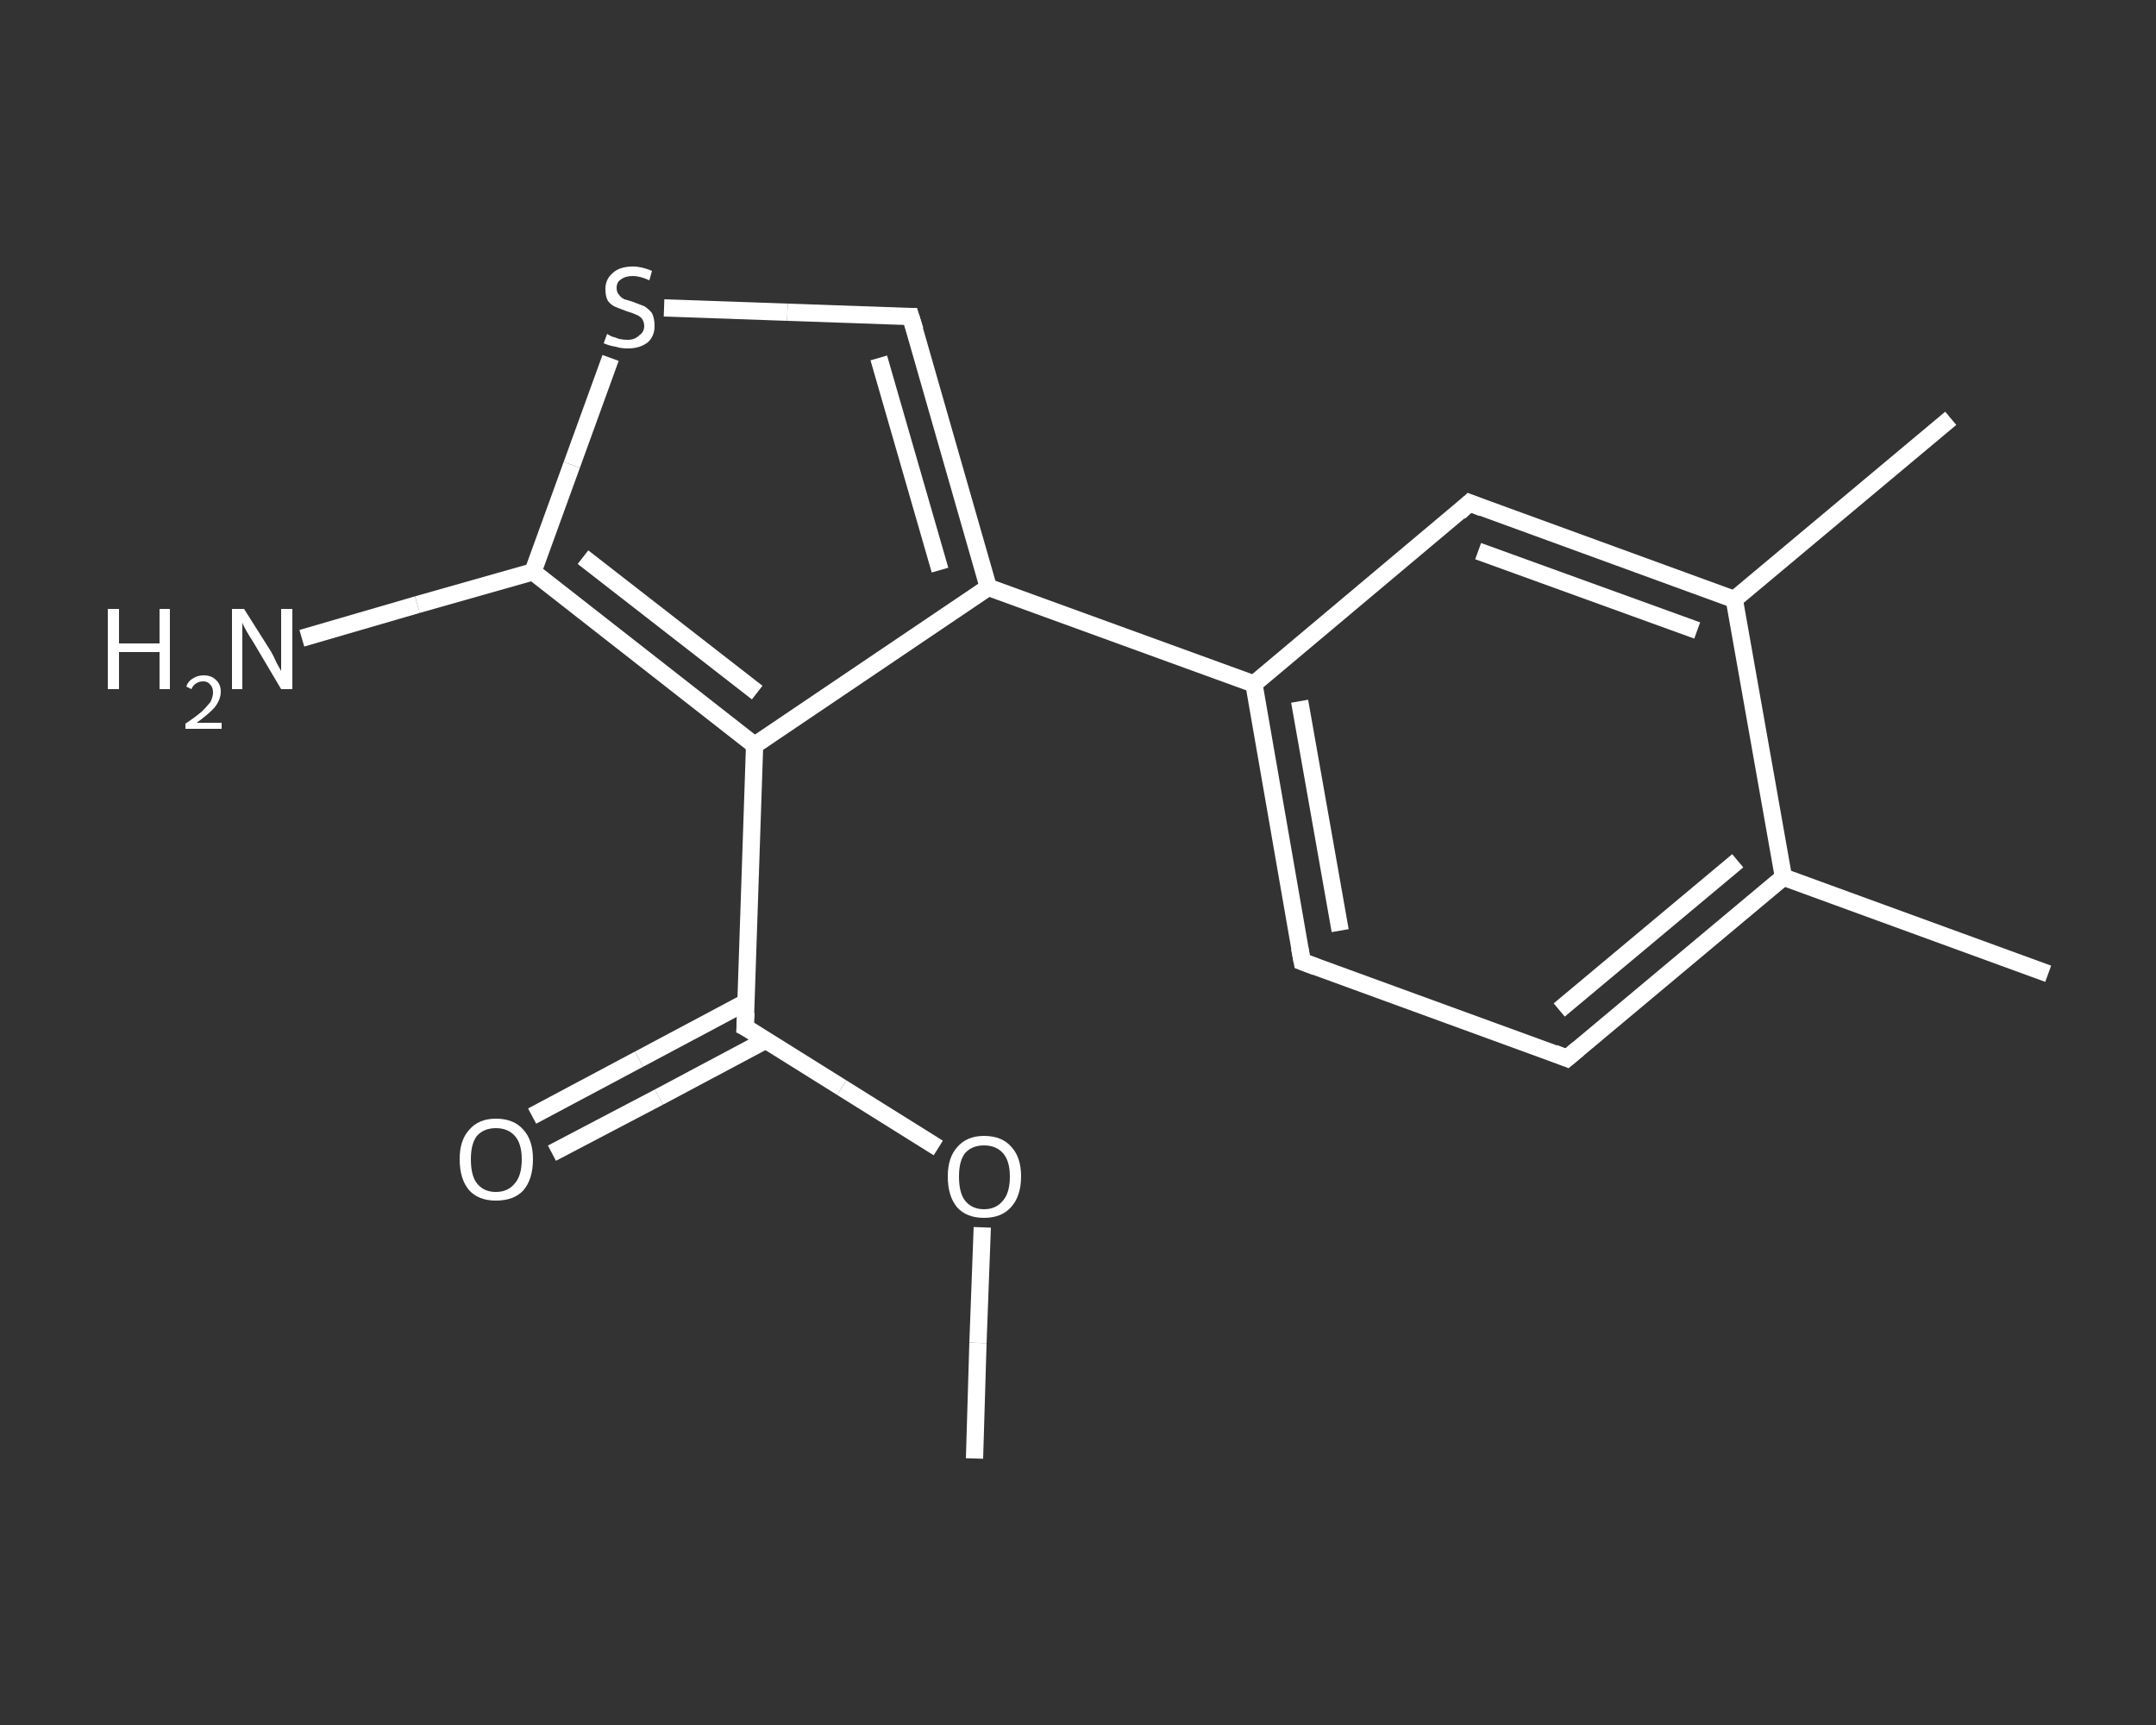 <?xml version='1.0' encoding='iso-8859-1'?>
<svg version='1.1' baseProfile='full'
              xmlns='http://www.w3.org/2000/svg'
                      xmlns:rdkit='http://www.rdkit.org/xml'
                      xmlns:xlink='http://www.w3.org/1999/xlink'
                  xml:space='preserve'
width='250px' height='200px' viewBox='0 0 250 200'>
<rect x="0" y="0" width="250" height="200" fill="#333333" stroke="none"/>
<!-- END OF HEADER -->
<rect style='opacity:1.0;fill:transparent;stroke:none' width='250.0' height='200.0' x='0.0' y='0.0'> </rect>
<path class='bond-0 atom-0 atom-1' d='M 113.0,169.1 L 113.4,155.7' style='fill:none;fill-rule:evenodd;stroke:#FFFFFF;stroke-width:2.0px;stroke-linecap:butt;stroke-linejoin:miter;stroke-opacity:1' />
<path class='bond-0 atom-0 atom-1' d='M 113.4,155.7 L 113.9,142.3' style='fill:none;fill-rule:evenodd;stroke:#FFFFFF;stroke-width:2.0px;stroke-linecap:butt;stroke-linejoin:miter;stroke-opacity:1' />
<path class='bond-1 atom-1 atom-2' d='M 108.8,133.1 L 97.6,126.1' style='fill:none;fill-rule:evenodd;stroke:#FFFFFF;stroke-width:2.0px;stroke-linecap:butt;stroke-linejoin:miter;stroke-opacity:1' />
<path class='bond-1 atom-1 atom-2' d='M 97.6,126.1 L 86.4,119.1' style='fill:none;fill-rule:evenodd;stroke:#FFFFFF;stroke-width:2.0px;stroke-linecap:butt;stroke-linejoin:miter;stroke-opacity:1' />
<path class='bond-2 atom-2 atom-3' d='M 86.5,116.2 L 74.1,122.8' style='fill:none;fill-rule:evenodd;stroke:#FFFFFF;stroke-width:2.0px;stroke-linecap:butt;stroke-linejoin:miter;stroke-opacity:1' />
<path class='bond-2 atom-2 atom-3' d='M 74.1,122.8 L 61.7,129.4' style='fill:none;fill-rule:evenodd;stroke:#FFFFFF;stroke-width:2.0px;stroke-linecap:butt;stroke-linejoin:miter;stroke-opacity:1' />
<path class='bond-2 atom-2 atom-3' d='M 88.8,120.6 L 76.4,127.2' style='fill:none;fill-rule:evenodd;stroke:#FFFFFF;stroke-width:2.0px;stroke-linecap:butt;stroke-linejoin:miter;stroke-opacity:1' />
<path class='bond-2 atom-2 atom-3' d='M 76.4,127.2 L 64.0,133.7' style='fill:none;fill-rule:evenodd;stroke:#FFFFFF;stroke-width:2.0px;stroke-linecap:butt;stroke-linejoin:miter;stroke-opacity:1' />
<path class='bond-3 atom-2 atom-4' d='M 86.4,119.1 L 87.5,86.4' style='fill:none;fill-rule:evenodd;stroke:#FFFFFF;stroke-width:2.0px;stroke-linecap:butt;stroke-linejoin:miter;stroke-opacity:1' />
<path class='bond-4 atom-4 atom-5' d='M 87.5,86.4 L 114.6,68.1' style='fill:none;fill-rule:evenodd;stroke:#FFFFFF;stroke-width:2.0px;stroke-linecap:butt;stroke-linejoin:miter;stroke-opacity:1' />
<path class='bond-5 atom-5 atom-6' d='M 114.6,68.1 L 145.4,79.3' style='fill:none;fill-rule:evenodd;stroke:#FFFFFF;stroke-width:2.0px;stroke-linecap:butt;stroke-linejoin:miter;stroke-opacity:1' />
<path class='bond-6 atom-6 atom-7' d='M 145.4,79.3 L 151.0,111.5' style='fill:none;fill-rule:evenodd;stroke:#FFFFFF;stroke-width:2.0px;stroke-linecap:butt;stroke-linejoin:miter;stroke-opacity:1' />
<path class='bond-6 atom-6 atom-7' d='M 150.7,81.3 L 155.4,107.9' style='fill:none;fill-rule:evenodd;stroke:#FFFFFF;stroke-width:2.0px;stroke-linecap:butt;stroke-linejoin:miter;stroke-opacity:1' />
<path class='bond-7 atom-7 atom-8' d='M 151.0,111.5 L 181.7,122.7' style='fill:none;fill-rule:evenodd;stroke:#FFFFFF;stroke-width:2.0px;stroke-linecap:butt;stroke-linejoin:miter;stroke-opacity:1' />
<path class='bond-8 atom-8 atom-9' d='M 181.7,122.7 L 206.8,101.7' style='fill:none;fill-rule:evenodd;stroke:#FFFFFF;stroke-width:2.0px;stroke-linecap:butt;stroke-linejoin:miter;stroke-opacity:1' />
<path class='bond-8 atom-8 atom-9' d='M 180.8,117.1 L 201.5,99.8' style='fill:none;fill-rule:evenodd;stroke:#FFFFFF;stroke-width:2.0px;stroke-linecap:butt;stroke-linejoin:miter;stroke-opacity:1' />
<path class='bond-9 atom-9 atom-10' d='M 206.8,101.7 L 237.5,112.9' style='fill:none;fill-rule:evenodd;stroke:#FFFFFF;stroke-width:2.0px;stroke-linecap:butt;stroke-linejoin:miter;stroke-opacity:1' />
<path class='bond-10 atom-9 atom-11' d='M 206.8,101.7 L 201.1,69.5' style='fill:none;fill-rule:evenodd;stroke:#FFFFFF;stroke-width:2.0px;stroke-linecap:butt;stroke-linejoin:miter;stroke-opacity:1' />
<path class='bond-11 atom-11 atom-12' d='M 201.1,69.5 L 226.2,48.5' style='fill:none;fill-rule:evenodd;stroke:#FFFFFF;stroke-width:2.0px;stroke-linecap:butt;stroke-linejoin:miter;stroke-opacity:1' />
<path class='bond-12 atom-11 atom-13' d='M 201.1,69.5 L 170.4,58.3' style='fill:none;fill-rule:evenodd;stroke:#FFFFFF;stroke-width:2.0px;stroke-linecap:butt;stroke-linejoin:miter;stroke-opacity:1' />
<path class='bond-12 atom-11 atom-13' d='M 196.8,73.1 L 171.4,63.9' style='fill:none;fill-rule:evenodd;stroke:#FFFFFF;stroke-width:2.0px;stroke-linecap:butt;stroke-linejoin:miter;stroke-opacity:1' />
<path class='bond-13 atom-5 atom-14' d='M 114.6,68.1 L 105.6,36.7' style='fill:none;fill-rule:evenodd;stroke:#FFFFFF;stroke-width:2.0px;stroke-linecap:butt;stroke-linejoin:miter;stroke-opacity:1' />
<path class='bond-13 atom-5 atom-14' d='M 109.0,66.1 L 101.9,41.5' style='fill:none;fill-rule:evenodd;stroke:#FFFFFF;stroke-width:2.0px;stroke-linecap:butt;stroke-linejoin:miter;stroke-opacity:1' />
<path class='bond-14 atom-14 atom-15' d='M 105.6,36.7 L 91.3,36.2' style='fill:none;fill-rule:evenodd;stroke:#FFFFFF;stroke-width:2.0px;stroke-linecap:butt;stroke-linejoin:miter;stroke-opacity:1' />
<path class='bond-14 atom-14 atom-15' d='M 91.3,36.2 L 77.0,35.7' style='fill:none;fill-rule:evenodd;stroke:#FFFFFF;stroke-width:2.0px;stroke-linecap:butt;stroke-linejoin:miter;stroke-opacity:1' />
<path class='bond-15 atom-15 atom-16' d='M 70.8,41.5 L 66.3,53.9' style='fill:none;fill-rule:evenodd;stroke:#FFFFFF;stroke-width:2.0px;stroke-linecap:butt;stroke-linejoin:miter;stroke-opacity:1' />
<path class='bond-15 atom-15 atom-16' d='M 66.3,53.9 L 61.8,66.3' style='fill:none;fill-rule:evenodd;stroke:#FFFFFF;stroke-width:2.0px;stroke-linecap:butt;stroke-linejoin:miter;stroke-opacity:1' />
<path class='bond-16 atom-16 atom-17' d='M 61.8,66.3 L 48.4,70.1' style='fill:none;fill-rule:evenodd;stroke:#FFFFFF;stroke-width:2.0px;stroke-linecap:butt;stroke-linejoin:miter;stroke-opacity:1' />
<path class='bond-16 atom-16 atom-17' d='M 48.4,70.1 L 35.0,74.0' style='fill:none;fill-rule:evenodd;stroke:#FFFFFF;stroke-width:2.0px;stroke-linecap:butt;stroke-linejoin:miter;stroke-opacity:1' />
<path class='bond-17 atom-16 atom-4' d='M 61.8,66.3 L 87.5,86.4' style='fill:none;fill-rule:evenodd;stroke:#FFFFFF;stroke-width:2.0px;stroke-linecap:butt;stroke-linejoin:miter;stroke-opacity:1' />
<path class='bond-17 atom-16 atom-4' d='M 67.6,64.6 L 87.8,80.3' style='fill:none;fill-rule:evenodd;stroke:#FFFFFF;stroke-width:2.0px;stroke-linecap:butt;stroke-linejoin:miter;stroke-opacity:1' />
<path class='bond-18 atom-13 atom-6' d='M 170.4,58.3 L 145.4,79.3' style='fill:none;fill-rule:evenodd;stroke:#FFFFFF;stroke-width:2.0px;stroke-linecap:butt;stroke-linejoin:miter;stroke-opacity:1' />
<path d='M 87.0,119.4 L 86.4,119.1 L 86.5,117.4' style='fill:none;stroke:#FFFFFF;stroke-width:2.0px;stroke-linecap:butt;stroke-linejoin:miter;stroke-opacity:1;' />
<path d='M 150.7,109.9 L 151.0,111.5 L 152.6,112.1' style='fill:none;stroke:#FFFFFF;stroke-width:2.0px;stroke-linecap:butt;stroke-linejoin:miter;stroke-opacity:1;' />
<path d='M 180.2,122.1 L 181.7,122.7 L 183.0,121.6' style='fill:none;stroke:#FFFFFF;stroke-width:2.0px;stroke-linecap:butt;stroke-linejoin:miter;stroke-opacity:1;' />
<path d='M 171.9,58.9 L 170.4,58.3 L 169.2,59.4' style='fill:none;stroke:#FFFFFF;stroke-width:2.0px;stroke-linecap:butt;stroke-linejoin:miter;stroke-opacity:1;' />
<path d='M 106.1,38.3 L 105.6,36.7 L 104.9,36.7' style='fill:none;stroke:#FFFFFF;stroke-width:2.0px;stroke-linecap:butt;stroke-linejoin:miter;stroke-opacity:1;' />
<path class='atom-1' d='M 109.9 136.4
Q 109.9 134.2, 111.0 133.0
Q 112.1 131.7, 114.1 131.7
Q 116.2 131.7, 117.3 133.0
Q 118.4 134.2, 118.4 136.4
Q 118.4 138.7, 117.2 140.0
Q 116.1 141.2, 114.1 141.2
Q 112.1 141.2, 111.0 140.0
Q 109.9 138.7, 109.9 136.4
M 114.1 140.2
Q 115.5 140.2, 116.3 139.2
Q 117.1 138.3, 117.1 136.4
Q 117.1 134.6, 116.3 133.7
Q 115.5 132.8, 114.1 132.8
Q 112.7 132.8, 111.9 133.7
Q 111.2 134.6, 111.2 136.4
Q 111.2 138.3, 111.9 139.2
Q 112.7 140.2, 114.1 140.2
' fill='#FFFFFF'/>
<path class='atom-3' d='M 53.3 134.4
Q 53.3 132.2, 54.4 131.0
Q 55.5 129.7, 57.5 129.7
Q 59.6 129.7, 60.7 131.0
Q 61.8 132.2, 61.8 134.4
Q 61.8 136.7, 60.7 138.0
Q 59.6 139.2, 57.5 139.2
Q 55.5 139.2, 54.4 138.0
Q 53.3 136.7, 53.3 134.4
M 57.5 138.2
Q 58.9 138.2, 59.7 137.2
Q 60.5 136.3, 60.5 134.4
Q 60.5 132.6, 59.7 131.7
Q 58.9 130.8, 57.5 130.8
Q 56.1 130.8, 55.3 131.7
Q 54.6 132.6, 54.6 134.4
Q 54.6 136.3, 55.3 137.2
Q 56.1 138.2, 57.5 138.2
' fill='#FFFFFF'/>
<path class='atom-15' d='M 70.4 38.7
Q 70.5 38.8, 70.9 39.0
Q 71.3 39.1, 71.8 39.3
Q 72.3 39.4, 72.8 39.4
Q 73.6 39.4, 74.1 38.9
Q 74.7 38.5, 74.7 37.8
Q 74.7 37.3, 74.4 36.9
Q 74.1 36.6, 73.8 36.5
Q 73.4 36.3, 72.7 36.1
Q 71.9 35.8, 71.4 35.6
Q 70.9 35.4, 70.5 34.9
Q 70.2 34.4, 70.2 33.5
Q 70.2 32.4, 71.0 31.7
Q 71.8 30.9, 73.4 30.9
Q 74.4 30.9, 75.6 31.4
L 75.3 32.5
Q 74.2 32.0, 73.4 32.0
Q 72.5 32.0, 72.0 32.4
Q 71.5 32.7, 71.5 33.4
Q 71.5 33.9, 71.8 34.2
Q 72.0 34.5, 72.4 34.7
Q 72.8 34.8, 73.4 35.0
Q 74.2 35.3, 74.7 35.5
Q 75.2 35.8, 75.6 36.3
Q 75.9 36.9, 75.9 37.8
Q 75.9 39.0, 75.1 39.7
Q 74.2 40.4, 72.8 40.4
Q 72.0 40.4, 71.4 40.2
Q 70.7 40.1, 70.0 39.8
L 70.4 38.7
' fill='#FFFFFF'/>
<path class='atom-17' d='M 12.5 70.6
L 13.8 70.6
L 13.8 74.6
L 18.5 74.6
L 18.5 70.6
L 19.7 70.6
L 19.7 79.9
L 18.5 79.9
L 18.5 75.6
L 13.8 75.6
L 13.8 79.9
L 12.5 79.9
L 12.5 70.6
' fill='#FFFFFF'/>
<path class='atom-17' d='M 21.6 79.6
Q 21.8 79.0, 22.3 78.7
Q 22.9 78.3, 23.6 78.3
Q 24.5 78.3, 25.0 78.8
Q 25.6 79.3, 25.6 80.2
Q 25.6 81.1, 24.9 82.0
Q 24.2 82.8, 22.8 83.8
L 25.7 83.8
L 25.7 84.5
L 21.5 84.5
L 21.5 83.9
Q 22.7 83.1, 23.4 82.5
Q 24.0 81.9, 24.4 81.4
Q 24.7 80.8, 24.7 80.3
Q 24.7 79.7, 24.4 79.4
Q 24.1 79.0, 23.6 79.0
Q 23.1 79.0, 22.8 79.2
Q 22.4 79.4, 22.2 79.9
L 21.6 79.6
' fill='#FFFFFF'/>
<path class='atom-17' d='M 28.3 70.6
L 31.4 75.5
Q 31.7 76.0, 32.1 76.9
Q 32.6 77.8, 32.6 77.8
L 32.6 70.6
L 33.9 70.6
L 33.9 79.9
L 32.6 79.9
L 29.4 74.5
Q 29.0 73.9, 28.6 73.2
Q 28.2 72.5, 28.1 72.2
L 28.1 79.9
L 26.9 79.9
L 26.9 70.6
L 28.3 70.6
' fill='#FFFFFF'/>
</svg>
